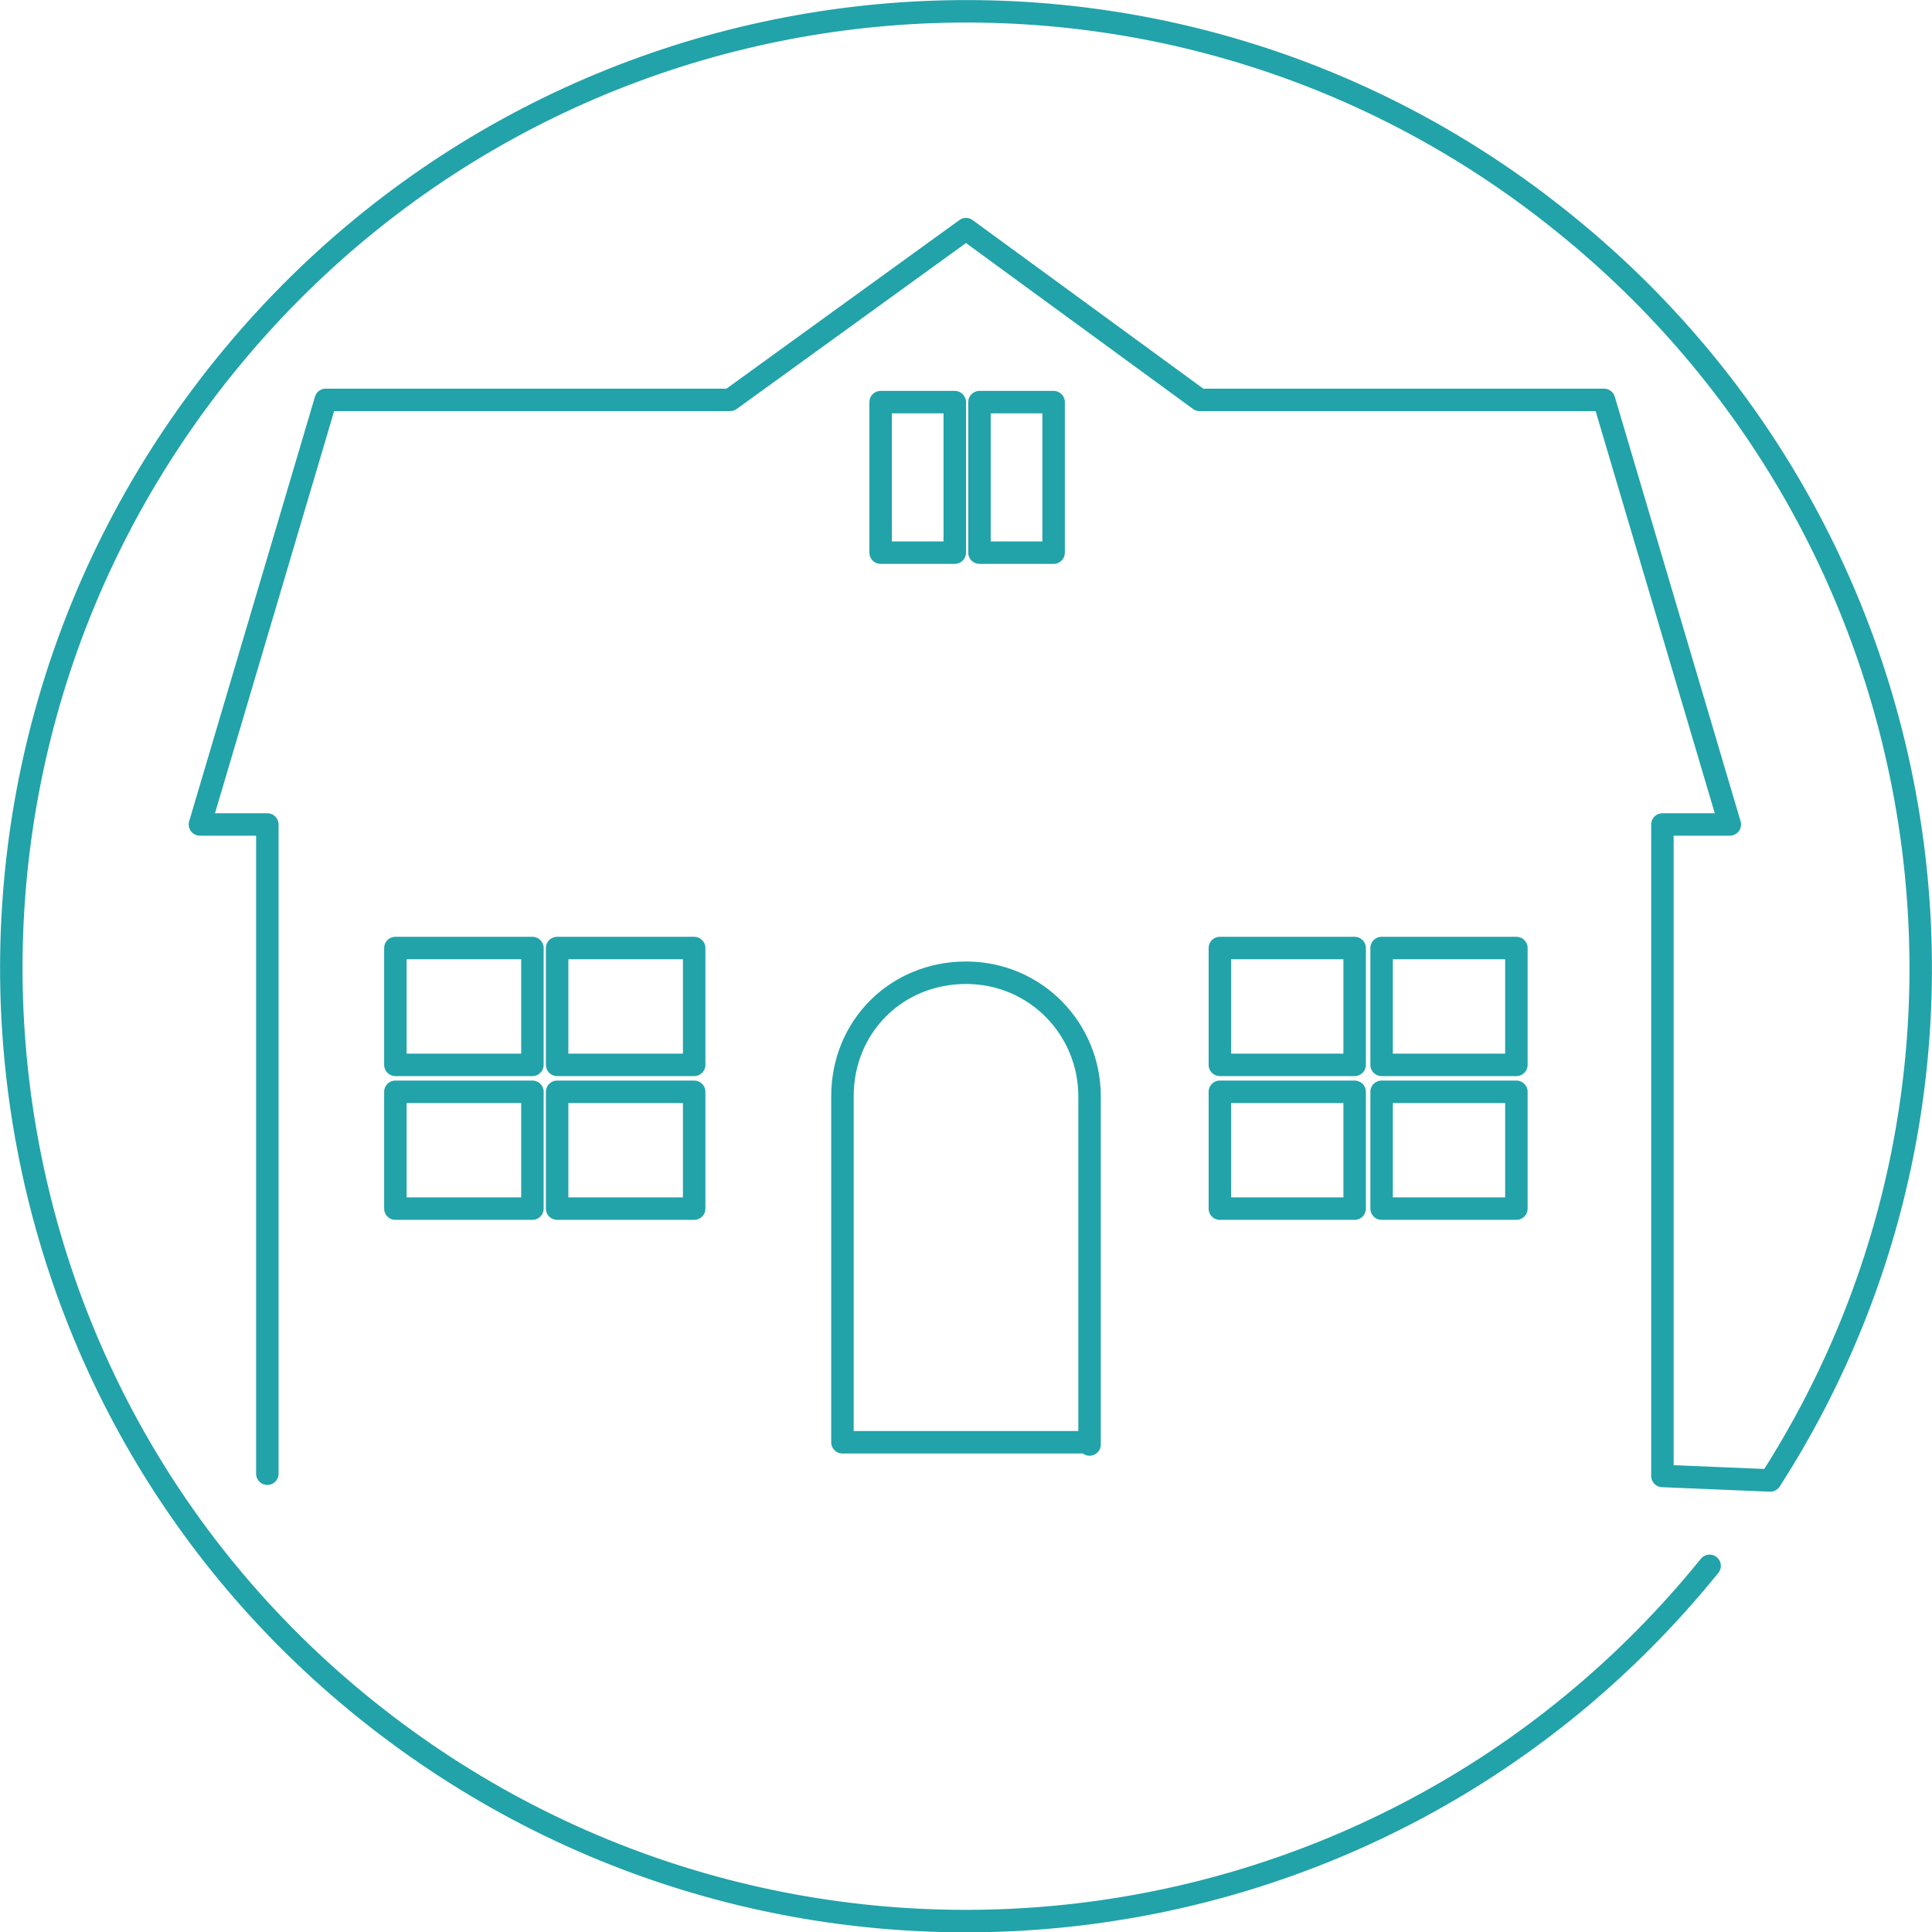<?xml version="1.0" encoding="utf-8"?>
<!-- Generator: Adobe Illustrator 24.0.0, SVG Export Plug-In . SVG Version: 6.00 Build 0)  -->
<svg version="1.1" id="レイヤー_1" xmlns="http://www.w3.org/2000/svg" xmlns:xlink="http://www.w3.org/1999/xlink" x="0px"
	 y="0px" viewBox="0 0 86 86" style="enable-background:new 0 0 86 86;" xml:space="preserve">
<style type="text/css">
	.st0{fill:none;stroke:#21A3A9;stroke-linecap:round;stroke-linejoin:round;}
</style>
<title>custom-icon</title>
<g id="レイヤー_2_1_">
	<g id="テキスト">
		<path class="st0" d="M76.1,69.7C61.3,88,34.6,90.8,16.3,76.1S-4.8,34.6,10,16.3S51.5-4.8,69.7,10c16.8,13.6,20.8,37.7,9.1,55.9
			l-4.8-0.2V36.7h3l-5.6-18.9h-18L43,10.2l-10.5,7.6h-18L8.9,36.7h3v28.9"/>
		<path class="st0" d="M48.5,64.3V48.8c0-3-2.4-5.5-5.5-5.5s-5.5,2.4-5.5,5.5c0,0,0,0,0,0v15.4H48.5z"/>
		<rect x="24.8" y="42.2" class="st0" width="6.1" height="5.2"/>
		<rect x="17.6" y="42.2" class="st0" width="6.1" height="5.2"/>
		<rect x="24.8" y="48.6" class="st0" width="6.1" height="5.2"/>
		<rect x="17.6" y="48.6" class="st0" width="6.1" height="5.2"/>
		<rect x="61.5" y="42.2" class="st0" width="6" height="5.2"/>
		<rect x="54.3" y="42.2" class="st0" width="6" height="5.2"/>
		<rect x="54.3" y="48.6" class="st0" width="6" height="5.2"/>
		<rect x="61.5" y="48.6" class="st0" width="6" height="5.2"/>
		<rect x="39.2" y="17.9" class="st0" width="3.3" height="6.7"/>
		<rect x="43.6" y="17.9" class="st0" width="3.3" height="6.7"/>
	</g>
</g>
</svg>
